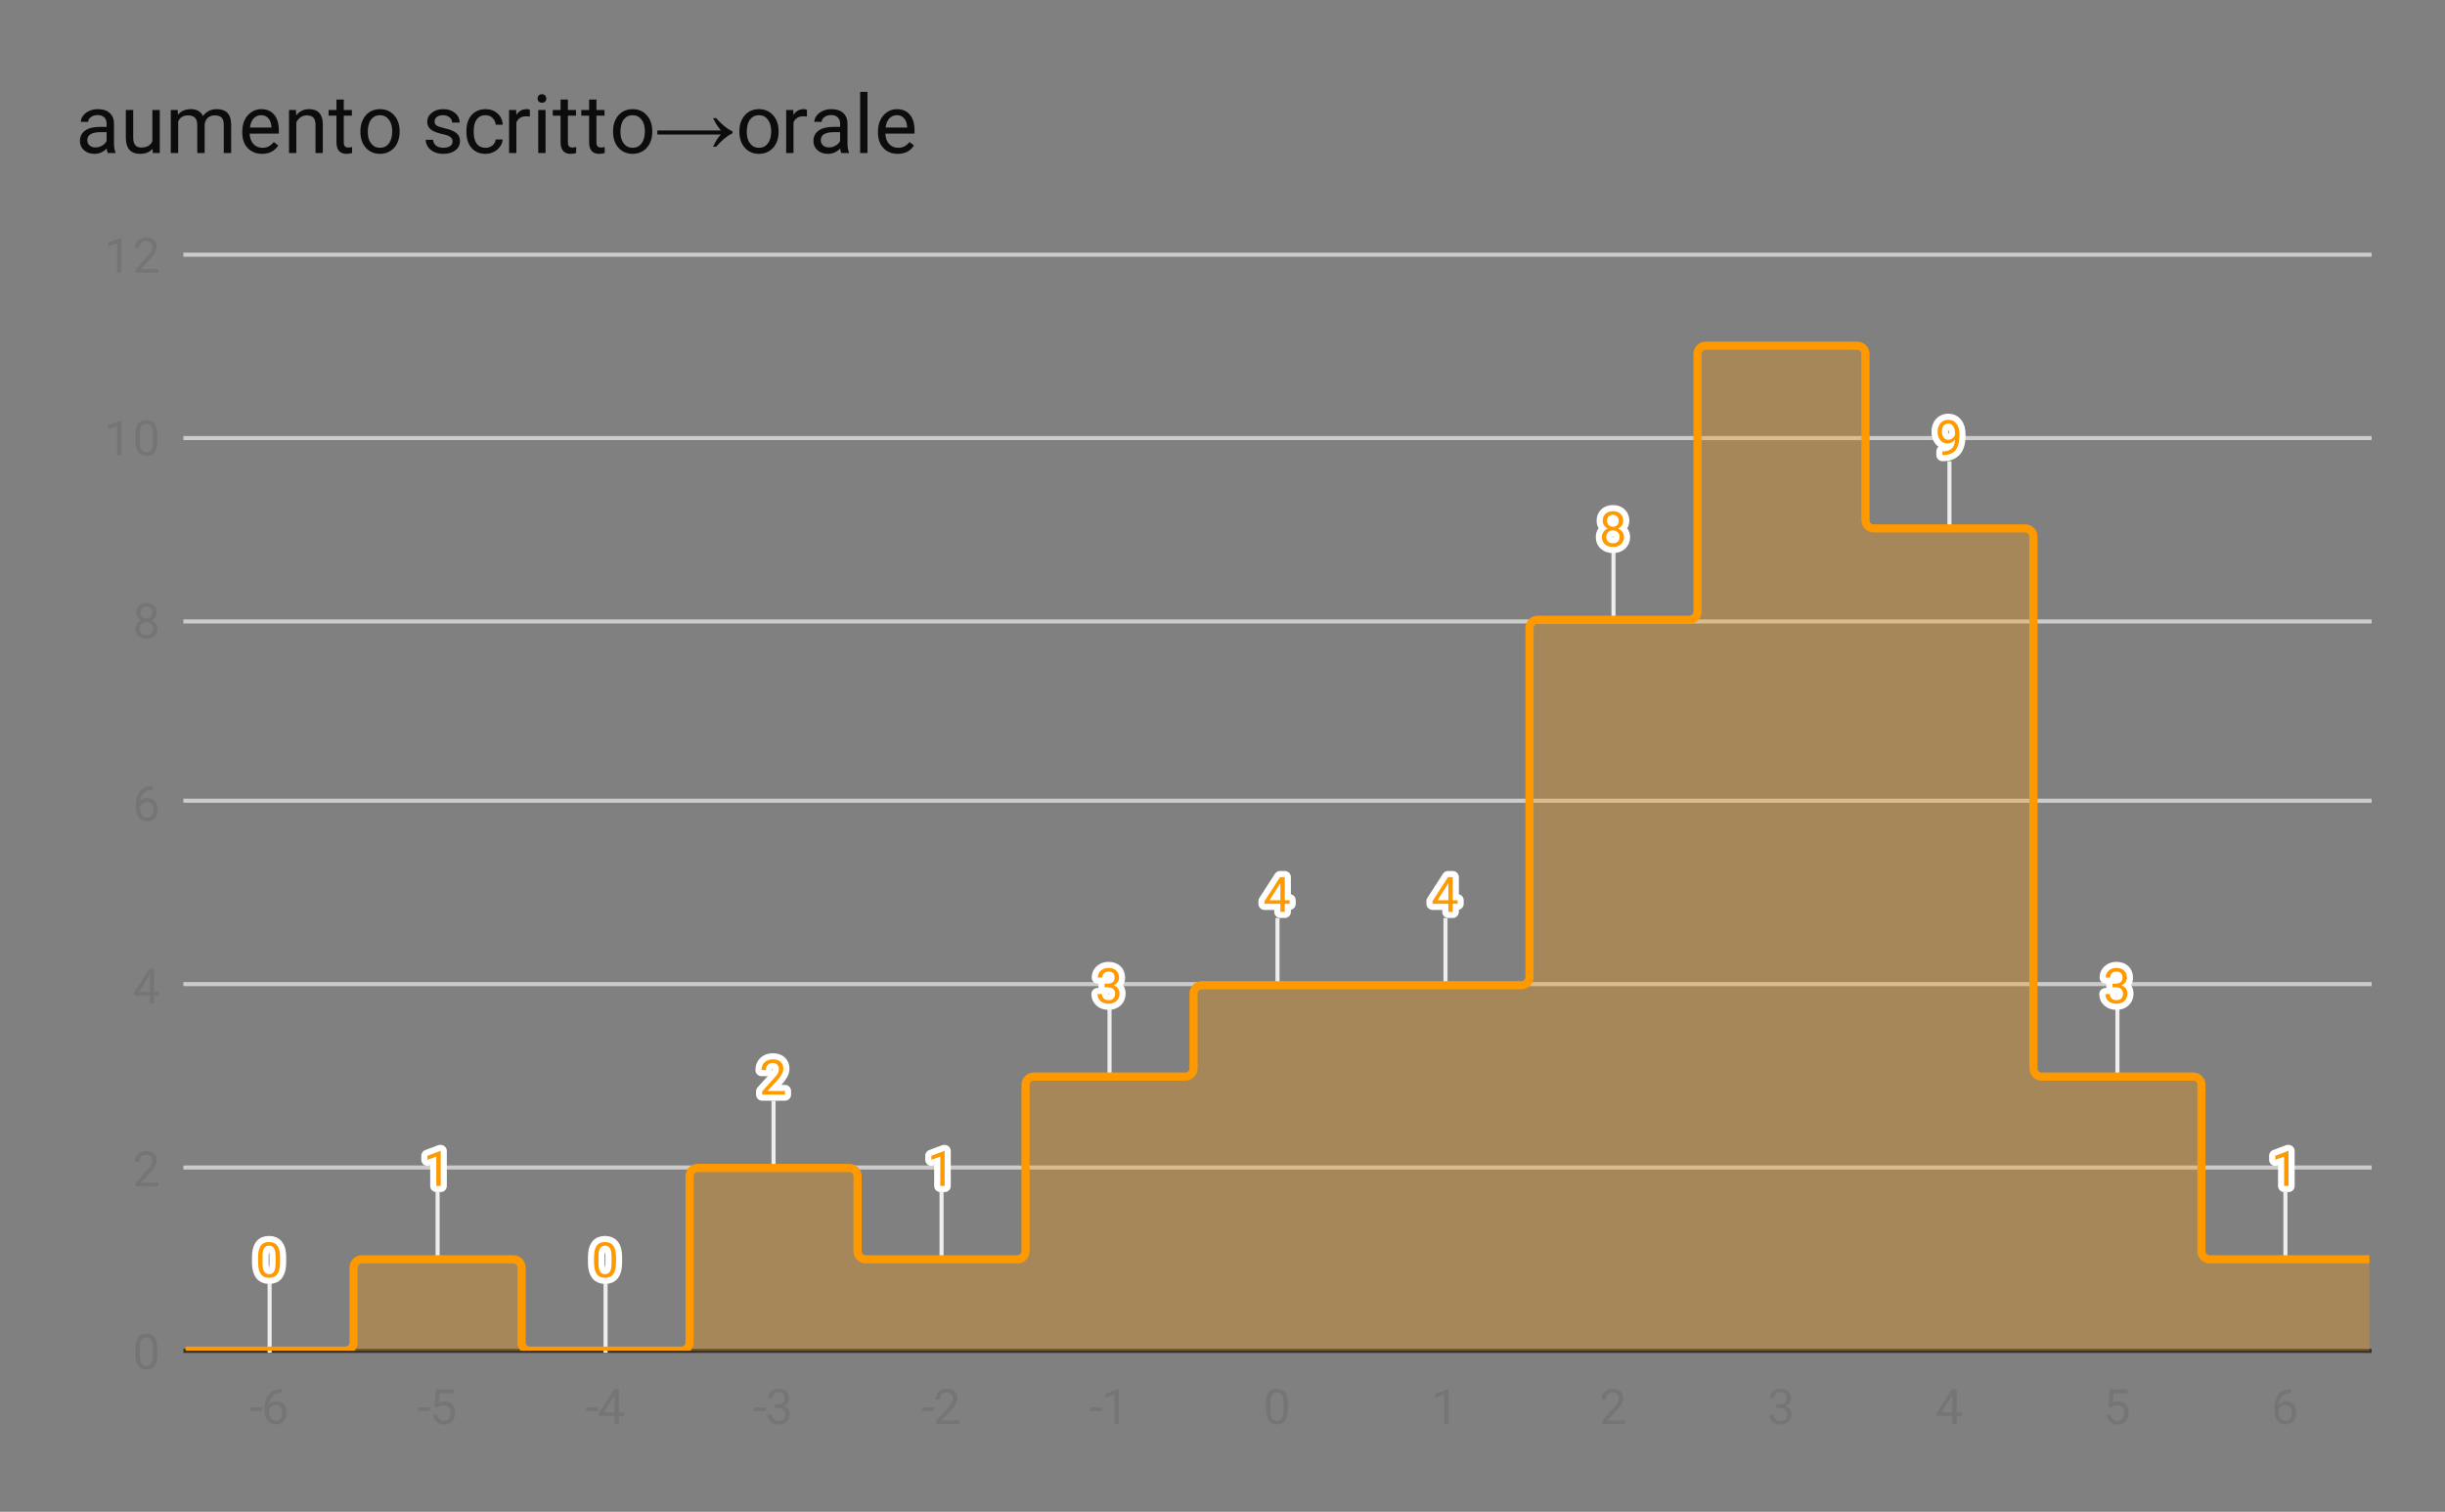 <svg version="1.1" viewBox="0.0 0.0 600.0 371.0" fill="none" stroke="none" stroke-linecap="square" stroke-miterlimit="10" width="600" height="371" xmlns:xlink="http://www.w3.org/1999/xlink" xmlns="http://www.w3.org/2000/svg"><rect x="0.0" y="0.0" width="600.0" height="371.0" fill="#808080" stroke="none"/><path fill="#ffffff" fill-opacity="0.0" d="M0 0L600.0 0L600.0 371.0L0 371.0L0 0Z" fill-rule="nonzero"/><path stroke="#333333" stroke-width="1.0" stroke-linecap="butt" d="M45.5 331.5L581.5 331.5" fill-rule="nonzero"/><path stroke="#cccccc" stroke-width="1.0" stroke-linecap="butt" d="M45.5 286.5L581.5 286.5" fill-rule="nonzero"/><path stroke="#cccccc" stroke-width="1.0" stroke-linecap="butt" d="M45.5 241.5L581.5 241.5" fill-rule="nonzero"/><path stroke="#cccccc" stroke-width="1.0" stroke-linecap="butt" d="M45.5 196.5L581.5 196.5" fill-rule="nonzero"/><path stroke="#cccccc" stroke-width="1.0" stroke-linecap="butt" d="M45.5 152.5L581.5 152.5" fill-rule="nonzero"/><path stroke="#cccccc" stroke-width="1.0" stroke-linecap="butt" d="M45.5 107.5L581.5 107.5" fill-rule="nonzero"/><path stroke="#cccccc" stroke-width="1.0" stroke-linecap="butt" d="M45.5 62.5L581.5 62.5" fill-rule="nonzero"/><path stroke="#eeeeee" stroke-width="1.0" stroke-linecap="butt" d="M66.162 315.45L66.162 331.45" fill-rule="nonzero"/><path stroke="#eeeeee" stroke-width="1.0" stroke-linecap="butt" d="M107.385 293.031L107.385 309.031" fill-rule="nonzero"/><path stroke="#eeeeee" stroke-width="1.0" stroke-linecap="butt" d="M148.608 315.45L148.608 331.45" fill-rule="nonzero"/><path stroke="#eeeeee" stroke-width="1.0" stroke-linecap="butt" d="M189.831 270.611L189.831 286.611" fill-rule="nonzero"/><path stroke="#eeeeee" stroke-width="1.0" stroke-linecap="butt" d="M231.054 293.031L231.054 309.031" fill-rule="nonzero"/><path stroke="#eeeeee" stroke-width="1.0" stroke-linecap="butt" d="M272.277 248.192L272.277 264.192" fill-rule="nonzero"/><path stroke="#eeeeee" stroke-width="1.0" stroke-linecap="butt" d="M313.5 225.772L313.5 241.772" fill-rule="nonzero"/><path stroke="#eeeeee" stroke-width="1.0" stroke-linecap="butt" d="M354.723 225.772L354.723 241.772" fill-rule="nonzero"/><path stroke="#eeeeee" stroke-width="1.0" stroke-linecap="butt" d="M395.946 136.094L395.946 152.094" fill-rule="nonzero"/><path stroke="#eeeeee" stroke-width="1.0" stroke-linecap="butt" d="M478.392 113.675L478.392 129.675" fill-rule="nonzero"/><path stroke="#eeeeee" stroke-width="1.0" stroke-linecap="butt" d="M519.615 248.192L519.615 264.192" fill-rule="nonzero"/><path stroke="#eeeeee" stroke-width="1.0" stroke-linecap="butt" d="M560.838 293.031L560.838 309.031" fill-rule="nonzero"/><clipPath id="id_0"><path d="M45.55 62.417L581.45 62.417L581.45 331.45L45.55 331.45L45.55 62.417Z" clip-rule="nonzero"/></clipPath><path fill="#ff9900" fill-opacity="0.302" clip-path="url(#id_0)" d="M45.55 331.45L84.773 331.45C85.878 331.45 86.773 330.555 86.773 329.45L86.773 311.031C86.773 309.926 87.669 309.031 88.773 309.031L125.996 309.031C127.101 309.031 127.996 309.926 127.996 311.031L127.996 329.45C127.996 330.555 128.892 331.45 129.996 331.45L167.219 331.45C168.324 331.45 169.219 330.555 169.219 329.45L169.219 288.611C169.219 287.507 170.115 286.611 171.219 286.611L208.442 286.611C209.547 286.611 210.442 287.507 210.442 288.611L210.442 307.031C210.442 308.135 211.338 309.031 212.442 309.031L249.665 309.031C250.77 309.031 251.665 308.135 251.665 307.031L251.665 266.192C251.665 265.087 252.561 264.192 253.665 264.192L290.888 264.192C291.993 264.192 292.888 263.296 292.888 262.192L292.888 243.772C292.888 242.668 293.784 241.772 294.888 241.772L373.335 241.772C374.439 241.772 375.335 240.877 375.335 239.772L375.335 154.094C375.335 152.99 376.23 152.094 377.335 152.094L414.558 152.094C415.662 152.094 416.558 151.199 416.558 150.094L416.558 86.836C416.558 85.732 417.453 84.836 418.558 84.836L455.781 84.836C456.885 84.836 457.781 85.732 457.781 86.836L457.781 127.675C457.781 128.78 458.676 129.675 459.781 129.675L497.004 129.675C498.108 129.675 499.004 130.57 499.004 131.675L499.004 262.192C499.004 263.296 499.899 264.192 501.004 264.192L538.227 264.192C539.332 264.192 540.227 265.087 540.227 266.192L540.227 307.031C540.227 308.135 541.122 309.031 542.227 309.031L581.45 309.031L581.45 331.45L45.55 331.45Z" fill-rule="nonzero"/><path stroke="#ff9900" stroke-width="2.0" stroke-linecap="butt" clip-path="url(#id_0)" d="M45.55 331.45L84.773 331.45C85.878 331.45 86.773 330.555 86.773 329.45L86.773 311.031C86.773 309.926 87.669 309.031 88.773 309.031L125.996 309.031C127.101 309.031 127.996 309.926 127.996 311.031L127.996 329.45C127.996 330.555 128.892 331.45 129.996 331.45L167.219 331.45C168.324 331.45 169.219 330.555 169.219 329.45L169.219 288.611C169.219 287.507 170.115 286.611 171.219 286.611L208.442 286.611C209.547 286.611 210.442 287.507 210.442 288.611L210.442 307.031C210.442 308.135 211.338 309.031 212.442 309.031L249.665 309.031C250.77 309.031 251.665 308.135 251.665 307.031L251.665 266.192C251.665 265.087 252.561 264.192 253.665 264.192L290.888 264.192C291.993 264.192 292.888 263.296 292.888 262.192L292.888 243.772C292.888 242.668 293.784 241.772 294.888 241.772L373.335 241.772C374.439 241.772 375.335 240.877 375.335 239.772L375.335 154.094C375.335 152.99 376.23 152.094 377.335 152.094L414.558 152.094C415.662 152.094 416.558 151.199 416.558 150.094L416.558 86.836C416.558 85.732 417.453 84.836 418.558 84.836L455.781 84.836C456.885 84.836 457.781 85.732 457.781 86.836L457.781 127.675C457.781 128.78 458.676 129.675 459.781 129.675L497.004 129.675C498.108 129.675 499.004 130.57 499.004 131.675L499.004 262.192C499.004 263.296 499.899 264.192 501.004 264.192L538.227 264.192C539.332 264.192 540.227 265.087 540.227 266.192L540.227 307.031C540.227 308.135 541.122 309.031 542.227 309.031L581.45 309.031" fill-rule="nonzero"/><path fill="#000000" fill-opacity="0.0" clip-path="url(#id_0)" d="M69.162 331.45C69.162 333.107 67.818 334.45 66.162 334.45C64.505 334.45 63.162 333.107 63.162 331.45C63.162 329.793 64.505 328.45 66.162 328.45C67.818 328.45 69.162 329.793 69.162 331.45Z" fill-rule="nonzero"/><path fill="#000000" fill-opacity="0.0" clip-path="url(#id_0)" d="M110.385 309.031C110.385 310.687 109.041 312.031 107.385 312.031C105.728 312.031 104.385 310.687 104.385 309.031C104.385 307.374 105.728 306.031 107.385 306.031C109.041 306.031 110.385 307.374 110.385 309.031Z" fill-rule="nonzero"/><path fill="#000000" fill-opacity="0.0" clip-path="url(#id_0)" d="M151.608 331.45C151.608 333.107 150.265 334.45 148.608 334.45C146.951 334.45 145.608 333.107 145.608 331.45C145.608 329.793 146.951 328.45 148.608 328.45C150.265 328.45 151.608 329.793 151.608 331.45Z" fill-rule="nonzero"/><path fill="#000000" fill-opacity="0.0" clip-path="url(#id_0)" d="M192.831 286.611C192.831 288.268 191.488 289.611 189.831 289.611C188.174 289.611 186.831 288.268 186.831 286.611C186.831 284.954 188.174 283.611 189.831 283.611C191.488 283.611 192.831 284.954 192.831 286.611Z" fill-rule="nonzero"/><path fill="#000000" fill-opacity="0.0" clip-path="url(#id_0)" d="M234.054 309.031C234.054 310.687 232.711 312.031 231.054 312.031C229.397 312.031 228.054 310.687 228.054 309.031C228.054 307.374 229.397 306.031 231.054 306.031C232.711 306.031 234.054 307.374 234.054 309.031Z" fill-rule="nonzero"/><path fill="#000000" fill-opacity="0.0" clip-path="url(#id_0)" d="M275.277 264.192C275.277 265.849 273.934 267.192 272.277 267.192C270.62 267.192 269.277 265.849 269.277 264.192C269.277 262.535 270.62 261.192 272.277 261.192C273.934 261.192 275.277 262.535 275.277 264.192Z" fill-rule="nonzero"/><path fill="#000000" fill-opacity="0.0" clip-path="url(#id_0)" d="M316.5 241.772C316.5 243.429 315.157 244.772 313.5 244.772C311.843 244.772 310.5 243.429 310.5 241.772C310.5 240.115 311.843 238.772 313.5 238.772C315.157 238.772 316.5 240.115 316.5 241.772Z" fill-rule="nonzero"/><path fill="#000000" fill-opacity="0.0" clip-path="url(#id_0)" d="M357.723 241.772C357.723 243.429 356.38 244.772 354.723 244.772C353.066 244.772 351.723 243.429 351.723 241.772C351.723 240.115 353.066 238.772 354.723 238.772C356.38 238.772 357.723 240.115 357.723 241.772Z" fill-rule="nonzero"/><path fill="#000000" fill-opacity="0.0" clip-path="url(#id_0)" d="M398.946 152.094C398.946 153.751 397.603 155.094 395.946 155.094C394.289 155.094 392.946 153.751 392.946 152.094C392.946 150.438 394.289 149.094 395.946 149.094C397.603 149.094 398.946 150.438 398.946 152.094Z" fill-rule="nonzero"/><path fill="#000000" fill-opacity="0.0" clip-path="url(#id_0)" d="M440.169 84.836C440.169 86.493 438.826 87.836 437.169 87.836C435.512 87.836 434.169 86.493 434.169 84.836C434.169 83.179 435.512 81.836 437.169 81.836C438.826 81.836 440.169 83.179 440.169 84.836Z" fill-rule="nonzero"/><path fill="#000000" fill-opacity="0.0" clip-path="url(#id_0)" d="M481.392 129.675C481.392 131.332 480.049 132.675 478.392 132.675C476.735 132.675 475.392 131.332 475.392 129.675C475.392 128.018 476.735 126.675 478.392 126.675C480.049 126.675 481.392 128.018 481.392 129.675Z" fill-rule="nonzero"/><path fill="#000000" fill-opacity="0.0" clip-path="url(#id_0)" d="M522.615 264.192C522.615 265.849 521.272 267.192 519.615 267.192C517.959 267.192 516.615 265.849 516.615 264.192C516.615 262.535 517.959 261.192 519.615 261.192C521.272 261.192 522.615 262.535 522.615 264.192Z" fill-rule="nonzero"/><path fill="#000000" fill-opacity="0.0" clip-path="url(#id_0)" d="M563.838 309.031C563.838 310.687 562.495 312.031 560.838 312.031C559.182 312.031 557.838 310.687 557.838 309.031C557.838 307.374 559.182 306.031 560.838 306.031C562.495 306.031 563.838 307.374 563.838 309.031Z" fill-rule="nonzero"/><path stroke="#ffffff" stroke-width="3.0" stroke-linejoin="round" stroke-linecap="round" d="M68.724 309.809Q68.724 311.716 68.068 312.653Q67.427 313.575 66.037 313.575Q64.677 313.575 64.021 312.669Q63.365 311.762 63.333 309.95L63.333 308.512Q63.333 306.622 63.974 305.716Q64.63 304.794 66.021 304.794Q67.396 304.794 68.052 305.684Q68.708 306.559 68.724 308.403L68.724 309.809ZM67.63 308.325Q67.63 306.95 67.24 306.325Q66.865 305.684 66.021 305.684Q65.193 305.684 64.802 306.325Q64.427 306.95 64.427 308.247L64.427 309.981Q64.427 311.356 64.818 312.028Q65.224 312.684 66.037 312.684Q66.833 312.684 67.224 312.059Q67.615 311.434 67.63 310.106L67.63 308.325Z" fill-rule="nonzero"/><path fill="#ff9900" d="M68.724 309.809Q68.724 311.716 68.068 312.653Q67.427 313.575 66.037 313.575Q64.677 313.575 64.021 312.669Q63.365 311.762 63.333 309.95L63.333 308.512Q63.333 306.622 63.974 305.716Q64.63 304.794 66.021 304.794Q67.396 304.794 68.052 305.684Q68.708 306.559 68.724 308.403L68.724 309.809ZM67.63 308.325Q67.63 306.95 67.24 306.325Q66.865 305.684 66.021 305.684Q65.193 305.684 64.802 306.325Q64.427 306.95 64.427 308.247L64.427 309.981Q64.427 311.356 64.818 312.028Q65.224 312.684 66.037 312.684Q66.833 312.684 67.224 312.059Q67.615 311.434 67.63 310.106L67.63 308.325Z" fill-rule="nonzero"/><path stroke="#ffffff" stroke-width="3.0" stroke-linejoin="round" stroke-linecap="round" d="M108.15 291.031L107.072 291.031L107.072 283.812L104.885 284.609L104.885 283.624L107.994 282.452L108.15 282.452L108.15 291.031Z" fill-rule="nonzero"/><path fill="#ff9900" d="M108.15 291.031L107.072 291.031L107.072 283.812L104.885 284.609L104.885 283.624L107.994 282.452L108.15 282.452L108.15 291.031Z" fill-rule="nonzero"/><path stroke="#ffffff" stroke-width="3.0" stroke-linejoin="round" stroke-linecap="round" d="M151.17 309.809Q151.17 311.716 150.514 312.653Q149.873 313.575 148.483 313.575Q147.123 313.575 146.467 312.669Q145.811 311.762 145.78 309.95L145.78 308.512Q145.78 306.622 146.42 305.716Q147.076 304.794 148.467 304.794Q149.842 304.794 150.498 305.684Q151.155 306.559 151.17 308.403L151.17 309.809ZM150.076 308.325Q150.076 306.95 149.686 306.325Q149.311 305.684 148.467 305.684Q147.639 305.684 147.248 306.325Q146.873 306.95 146.873 308.247L146.873 309.981Q146.873 311.356 147.264 312.028Q147.67 312.684 148.483 312.684Q149.28 312.684 149.67 312.059Q150.061 311.434 150.076 310.106L150.076 308.325Z" fill-rule="nonzero"/><path fill="#ff9900" d="M151.17 309.809Q151.17 311.716 150.514 312.653Q149.873 313.575 148.483 313.575Q147.123 313.575 146.467 312.669Q145.811 311.762 145.78 309.95L145.78 308.512Q145.78 306.622 146.42 305.716Q147.076 304.794 148.467 304.794Q149.842 304.794 150.498 305.684Q151.155 306.559 151.17 308.403L151.17 309.809ZM150.076 308.325Q150.076 306.95 149.686 306.325Q149.311 305.684 148.467 305.684Q147.639 305.684 147.248 306.325Q146.873 306.95 146.873 308.247L146.873 309.981Q146.873 311.356 147.264 312.028Q147.67 312.684 148.483 312.684Q149.28 312.684 149.67 312.059Q150.061 311.434 150.076 310.106L150.076 308.325Z" fill-rule="nonzero"/><path stroke="#ffffff" stroke-width="3.0" stroke-linejoin="round" stroke-linecap="round" d="M192.628 268.611L187.034 268.611L187.034 267.83L189.987 264.549Q190.643 263.799 190.893 263.346Q191.143 262.877 191.143 262.377Q191.143 261.705 190.737 261.283Q190.346 260.846 189.659 260.846Q188.862 260.846 188.409 261.314Q187.956 261.767 187.956 262.596L186.878 262.596Q186.878 261.408 187.628 260.689Q188.393 259.955 189.659 259.955Q190.862 259.955 191.55 260.58Q192.237 261.205 192.237 262.252Q192.237 263.502 190.628 265.252L188.346 267.721L192.628 267.721L192.628 268.611Z" fill-rule="nonzero"/><path fill="#ff9900" d="M192.628 268.611L187.034 268.611L187.034 267.83L189.987 264.549Q190.643 263.799 190.893 263.346Q191.143 262.877 191.143 262.377Q191.143 261.705 190.737 261.283Q190.346 260.846 189.659 260.846Q188.862 260.846 188.409 261.314Q187.956 261.767 187.956 262.596L186.878 262.596Q186.878 261.408 187.628 260.689Q188.393 259.955 189.659 259.955Q190.862 259.955 191.55 260.58Q192.237 261.205 192.237 262.252Q192.237 263.502 190.628 265.252L188.346 267.721L192.628 267.721L192.628 268.611Z" fill-rule="nonzero"/><path stroke="#ffffff" stroke-width="3.0" stroke-linejoin="round" stroke-linecap="round" d="M231.819 291.031L230.741 291.031L230.741 283.812L228.554 284.609L228.554 283.624L231.663 282.452L231.819 282.452L231.819 291.031Z" fill-rule="nonzero"/><path fill="#ff9900" d="M231.819 291.031L230.741 291.031L230.741 283.812L228.554 284.609L228.554 283.624L231.663 282.452L231.819 282.452L231.819 291.031Z" fill-rule="nonzero"/><path stroke="#ffffff" stroke-width="3.0" stroke-linejoin="round" stroke-linecap="round" d="M271.058 241.395L271.871 241.395Q272.652 241.379 273.089 240.989Q273.527 240.598 273.527 239.926Q273.527 238.426 272.027 238.426Q271.324 238.426 270.902 238.832Q270.496 239.239 270.496 239.895L269.402 239.895Q269.402 238.879 270.136 238.207Q270.886 237.535 272.027 237.535Q273.23 237.535 273.918 238.176Q274.605 238.817 274.605 239.957Q274.605 240.52 274.246 241.035Q273.886 241.551 273.261 241.817Q273.964 242.035 274.339 242.551Q274.73 243.067 274.73 243.817Q274.73 244.957 273.98 245.645Q273.23 246.317 272.027 246.317Q270.839 246.317 270.074 245.66Q269.324 245.004 269.324 243.942L270.418 243.942Q270.418 244.614 270.855 245.02Q271.293 245.426 272.043 245.426Q272.824 245.426 273.23 245.02Q273.652 244.598 273.652 243.832Q273.652 243.098 273.199 242.707Q272.746 242.301 271.871 242.285L271.058 242.285L271.058 241.395Z" fill-rule="nonzero"/><path fill="#ff9900" d="M271.058 241.395L271.871 241.395Q272.652 241.379 273.089 240.989Q273.527 240.598 273.527 239.926Q273.527 238.426 272.027 238.426Q271.324 238.426 270.902 238.832Q270.496 239.239 270.496 239.895L269.402 239.895Q269.402 238.879 270.136 238.207Q270.886 237.535 272.027 237.535Q273.23 237.535 273.918 238.176Q274.605 238.817 274.605 239.957Q274.605 240.52 274.246 241.035Q273.886 241.551 273.261 241.817Q273.964 242.035 274.339 242.551Q274.73 243.067 274.73 243.817Q274.73 244.957 273.98 245.645Q273.23 246.317 272.027 246.317Q270.839 246.317 270.074 245.66Q269.324 245.004 269.324 243.942L270.418 243.942Q270.418 244.614 270.855 245.02Q271.293 245.426 272.043 245.426Q272.824 245.426 273.23 245.02Q273.652 244.598 273.652 243.832Q273.652 243.098 273.199 242.707Q272.746 242.301 271.871 242.285L271.058 242.285L271.058 241.395Z" fill-rule="nonzero"/><path stroke="#ffffff" stroke-width="3.0" stroke-linejoin="round" stroke-linecap="round" d="M315.281 220.913L316.469 220.913L316.469 221.788L315.281 221.788L315.281 223.772L314.203 223.772L314.203 221.788L310.312 221.788L310.312 221.147L314.125 215.241L315.281 215.241L315.281 220.913ZM311.547 220.913L314.203 220.913L314.203 216.725L314.062 216.96L311.547 220.913Z" fill-rule="nonzero"/><path fill="#ff9900" d="M315.281 220.913L316.469 220.913L316.469 221.788L315.281 221.788L315.281 223.772L314.203 223.772L314.203 221.788L310.312 221.788L310.312 221.147L314.125 215.241L315.281 215.241L315.281 220.913ZM311.547 220.913L314.203 220.913L314.203 216.725L314.062 216.96L311.547 220.913Z" fill-rule="nonzero"/><path stroke="#ffffff" stroke-width="3.0" stroke-linejoin="round" stroke-linecap="round" d="M356.504 220.913L357.692 220.913L357.692 221.788L356.504 221.788L356.504 223.772L355.426 223.772L355.426 221.788L351.536 221.788L351.536 221.147L355.348 215.241L356.504 215.241L356.504 220.913ZM352.77 220.913L355.426 220.913L355.426 216.725L355.286 216.96L352.77 220.913Z" fill-rule="nonzero"/><path fill="#ff9900" d="M356.504 220.913L357.692 220.913L357.692 221.788L356.504 221.788L356.504 223.772L355.426 223.772L355.426 221.788L351.536 221.788L351.536 221.147L355.348 215.241L356.504 215.241L356.504 220.913ZM352.77 220.913L355.426 220.913L355.426 216.725L355.286 216.96L352.77 220.913Z" fill-rule="nonzero"/><path stroke="#ffffff" stroke-width="3.0" stroke-linejoin="round" stroke-linecap="round" d="M398.337 127.782Q398.337 128.423 397.993 128.923Q397.649 129.423 397.087 129.704Q397.743 129.985 398.134 130.548Q398.524 131.094 398.524 131.798Q398.524 132.891 397.774 133.563Q397.04 134.219 395.821 134.219Q394.587 134.219 393.837 133.563Q393.102 132.891 393.102 131.798Q393.102 131.094 393.477 130.548Q393.852 129.985 394.524 129.704Q393.962 129.423 393.634 128.923Q393.306 128.423 393.306 127.782Q393.306 126.704 393.993 126.079Q394.681 125.438 395.821 125.438Q396.946 125.438 397.634 126.079Q398.337 126.704 398.337 127.782ZM397.446 131.766Q397.446 131.048 396.993 130.61Q396.54 130.157 395.806 130.157Q395.071 130.157 394.618 130.61Q394.181 131.048 394.181 131.782Q394.181 132.501 394.618 132.923Q395.056 133.329 395.821 133.329Q396.571 133.329 397.009 132.907Q397.446 132.485 397.446 131.766ZM395.821 126.329Q395.181 126.329 394.774 126.735Q394.384 127.126 394.384 127.813Q394.384 128.454 394.774 128.86Q395.165 129.266 395.806 129.266Q396.462 129.266 396.852 128.86Q397.243 128.454 397.243 127.813Q397.243 127.157 396.837 126.751Q396.431 126.329 395.821 126.329Z" fill-rule="nonzero"/><path fill="#ff9900" d="M398.337 127.782Q398.337 128.423 397.993 128.923Q397.649 129.423 397.087 129.704Q397.743 129.985 398.134 130.548Q398.524 131.094 398.524 131.798Q398.524 132.891 397.774 133.563Q397.04 134.219 395.821 134.219Q394.587 134.219 393.837 133.563Q393.102 132.891 393.102 131.798Q393.102 131.094 393.477 130.548Q393.852 129.985 394.524 129.704Q393.962 129.423 393.634 128.923Q393.306 128.423 393.306 127.782Q393.306 126.704 393.993 126.079Q394.681 125.438 395.821 125.438Q396.946 125.438 397.634 126.079Q398.337 126.704 398.337 127.782ZM397.446 131.766Q397.446 131.048 396.993 130.61Q396.54 130.157 395.806 130.157Q395.071 130.157 394.618 130.61Q394.181 131.048 394.181 131.782Q394.181 132.501 394.618 132.923Q395.056 133.329 395.821 133.329Q396.571 133.329 397.009 132.907Q397.446 132.485 397.446 131.766ZM395.821 126.329Q395.181 126.329 394.774 126.735Q394.384 127.126 394.384 127.813Q394.384 128.454 394.774 128.86Q395.165 129.266 395.806 129.266Q396.462 129.266 396.852 128.86Q397.243 128.454 397.243 127.813Q397.243 127.157 396.837 126.751Q396.431 126.329 395.821 126.329Z" fill-rule="nonzero"/><path stroke="#ffffff" stroke-width="3.0" stroke-linejoin="round" stroke-linecap="round" d="M479.752 107.925Q479.424 108.331 478.939 108.581Q478.47 108.816 477.908 108.816Q477.174 108.816 476.627 108.456Q476.08 108.097 475.783 107.441Q475.486 106.769 475.486 105.972Q475.486 105.128 475.799 104.441Q476.127 103.753 476.72 103.394Q477.33 103.019 478.127 103.019Q479.392 103.019 480.111 103.972Q480.845 104.925 480.845 106.55L480.845 106.862Q480.845 109.362 479.861 110.503Q478.877 111.644 476.892 111.675L476.674 111.675L476.674 110.769L476.908 110.769Q478.252 110.737 478.97 110.066Q479.689 109.394 479.752 107.925ZM478.08 107.925Q478.627 107.925 479.08 107.597Q479.549 107.253 479.767 106.769L479.767 106.331Q479.767 105.269 479.299 104.597Q478.83 103.925 478.127 103.925Q477.408 103.925 476.97 104.472Q476.549 105.019 476.549 105.925Q476.549 106.8 476.955 107.362Q477.377 107.925 478.08 107.925Z" fill-rule="nonzero"/><path fill="#ff9900" d="M479.752 107.925Q479.424 108.331 478.939 108.581Q478.47 108.816 477.908 108.816Q477.174 108.816 476.627 108.456Q476.08 108.097 475.783 107.441Q475.486 106.769 475.486 105.972Q475.486 105.128 475.799 104.441Q476.127 103.753 476.72 103.394Q477.33 103.019 478.127 103.019Q479.392 103.019 480.111 103.972Q480.845 104.925 480.845 106.55L480.845 106.862Q480.845 109.362 479.861 110.503Q478.877 111.644 476.892 111.675L476.674 111.675L476.674 110.769L476.908 110.769Q478.252 110.737 478.97 110.066Q479.689 109.394 479.752 107.925ZM478.08 107.925Q478.627 107.925 479.08 107.597Q479.549 107.253 479.767 106.769L479.767 106.331Q479.767 105.269 479.299 104.597Q478.83 103.925 478.127 103.925Q477.408 103.925 476.97 104.472Q476.549 105.019 476.549 105.925Q476.549 106.8 476.955 107.362Q477.377 107.925 478.08 107.925Z" fill-rule="nonzero"/><path stroke="#ffffff" stroke-width="3.0" stroke-linejoin="round" stroke-linecap="round" d="M518.397 241.395L519.209 241.395Q519.99 241.379 520.428 240.989Q520.865 240.598 520.865 239.926Q520.865 238.426 519.365 238.426Q518.662 238.426 518.24 238.832Q517.834 239.239 517.834 239.895L516.74 239.895Q516.74 238.879 517.475 238.207Q518.225 237.535 519.365 237.535Q520.568 237.535 521.256 238.176Q521.943 238.817 521.943 239.957Q521.943 240.52 521.584 241.035Q521.225 241.551 520.6 241.817Q521.303 242.035 521.678 242.551Q522.068 243.067 522.068 243.817Q522.068 244.957 521.318 245.645Q520.568 246.317 519.365 246.317Q518.178 246.317 517.412 245.66Q516.662 245.004 516.662 243.942L517.756 243.942Q517.756 244.614 518.193 245.02Q518.631 245.426 519.381 245.426Q520.162 245.426 520.568 245.02Q520.99 244.598 520.99 243.832Q520.99 243.098 520.537 242.707Q520.084 242.301 519.209 242.285L518.397 242.285L518.397 241.395Z" fill-rule="nonzero"/><path fill="#ff9900" d="M518.397 241.395L519.209 241.395Q519.99 241.379 520.428 240.989Q520.865 240.598 520.865 239.926Q520.865 238.426 519.365 238.426Q518.662 238.426 518.24 238.832Q517.834 239.239 517.834 239.895L516.74 239.895Q516.74 238.879 517.475 238.207Q518.225 237.535 519.365 237.535Q520.568 237.535 521.256 238.176Q521.943 238.817 521.943 239.957Q521.943 240.52 521.584 241.035Q521.225 241.551 520.6 241.817Q521.303 242.035 521.678 242.551Q522.068 243.067 522.068 243.817Q522.068 244.957 521.318 245.645Q520.568 246.317 519.365 246.317Q518.178 246.317 517.412 245.66Q516.662 245.004 516.662 243.942L517.756 243.942Q517.756 244.614 518.193 245.02Q518.631 245.426 519.381 245.426Q520.162 245.426 520.568 245.02Q520.99 244.598 520.99 243.832Q520.99 243.098 520.537 242.707Q520.084 242.301 519.209 242.285L518.397 242.285L518.397 241.395Z" fill-rule="nonzero"/><path stroke="#ffffff" stroke-width="3.0" stroke-linejoin="round" stroke-linecap="round" d="M561.604 291.031L560.526 291.031L560.526 283.812L558.338 284.609L558.338 283.624L561.448 282.452L561.604 282.452L561.604 291.031Z" fill-rule="nonzero"/><path fill="#ff9900" d="M561.604 291.031L560.526 291.031L560.526 283.812L558.338 284.609L558.338 283.624L561.448 282.452L561.604 282.452L561.604 291.031Z" fill-rule="nonzero"/><path fill="#757575" d="M38.612 332.309Q38.612 334.216 37.956 335.153Q37.316 336.075 35.925 336.075Q34.566 336.075 33.909 335.169Q33.253 334.262 33.222 332.45L33.222 331.012Q33.222 329.122 33.862 328.216Q34.519 327.294 35.909 327.294Q37.284 327.294 37.941 328.184Q38.597 329.059 38.612 330.903L38.612 332.309ZM37.519 330.825Q37.519 329.45 37.128 328.825Q36.753 328.184 35.909 328.184Q35.081 328.184 34.691 328.825Q34.316 329.45 34.316 330.747L34.316 332.481Q34.316 333.856 34.706 334.528Q35.112 335.184 35.925 335.184Q36.722 335.184 37.112 334.559Q37.503 333.934 37.519 332.606L37.519 330.825Z" fill-rule="nonzero"/><path fill="#757575" d="M38.847 291.111L33.253 291.111L33.253 290.33L36.206 287.049Q36.862 286.299 37.112 285.846Q37.362 285.377 37.362 284.877Q37.362 284.205 36.956 283.783Q36.566 283.346 35.878 283.346Q35.081 283.346 34.628 283.814Q34.175 284.267 34.175 285.096L33.097 285.096Q33.097 283.908 33.847 283.189Q34.612 282.455 35.878 282.455Q37.081 282.455 37.769 283.08Q38.456 283.705 38.456 284.752Q38.456 286.002 36.847 287.752L34.566 290.221L38.847 290.221L38.847 291.111Z" fill-rule="nonzero"/><path fill="#757575" d="M37.831 243.413L39.019 243.413L39.019 244.288L37.831 244.288L37.831 246.272L36.753 246.272L36.753 244.288L32.862 244.288L32.862 243.647L36.675 237.741L37.831 237.741L37.831 243.413ZM34.097 243.413L36.753 243.413L36.753 239.225L36.612 239.46L34.097 243.413Z" fill-rule="nonzero"/><path fill="#757575" d="M37.519 192.902L37.519 193.808L37.316 193.808Q36.05 193.84 35.3 194.574Q34.55 195.293 34.425 196.605Q35.112 195.84 36.269 195.84Q37.378 195.84 38.05 196.621Q38.722 197.402 38.722 198.652Q38.722 199.965 38.003 200.761Q37.284 201.558 36.066 201.558Q34.847 201.558 34.081 200.621Q33.331 199.668 33.331 198.183L33.331 197.777Q33.331 195.418 34.331 194.168Q35.331 192.918 37.316 192.902L37.519 192.902ZM36.097 196.746Q35.534 196.746 35.066 197.074Q34.597 197.402 34.409 197.918L34.409 198.308Q34.409 199.371 34.878 200.011Q35.362 200.652 36.066 200.652Q36.8 200.652 37.222 200.121Q37.644 199.574 37.644 198.699Q37.644 197.824 37.222 197.293Q36.8 196.746 36.097 196.746Z" fill-rule="nonzero"/><path fill="#757575" d="M38.441 150.282Q38.441 150.923 38.097 151.423Q37.753 151.923 37.191 152.204Q37.847 152.485 38.237 153.048Q38.628 153.594 38.628 154.298Q38.628 155.391 37.878 156.063Q37.144 156.719 35.925 156.719Q34.691 156.719 33.941 156.063Q33.206 155.391 33.206 154.298Q33.206 153.594 33.581 153.048Q33.956 152.485 34.628 152.204Q34.066 151.923 33.737 151.423Q33.409 150.923 33.409 150.282Q33.409 149.204 34.097 148.579Q34.784 147.938 35.925 147.938Q37.05 147.938 37.737 148.579Q38.441 149.204 38.441 150.282ZM37.55 154.266Q37.55 153.548 37.097 153.11Q36.644 152.657 35.909 152.657Q35.175 152.657 34.722 153.11Q34.284 153.548 34.284 154.282Q34.284 155.001 34.722 155.423Q35.159 155.829 35.925 155.829Q36.675 155.829 37.112 155.407Q37.55 154.985 37.55 154.266ZM35.925 148.829Q35.284 148.829 34.878 149.235Q34.487 149.626 34.487 150.313Q34.487 150.954 34.878 151.36Q35.269 151.766 35.909 151.766Q36.566 151.766 36.956 151.36Q37.347 150.954 37.347 150.313Q37.347 149.657 36.941 149.251Q36.534 148.829 35.925 148.829Z" fill-rule="nonzero"/><path fill="#757575" d="M29.816 111.756L28.738 111.756L28.738 104.537L26.55 105.334L26.55 104.349L29.659 103.177L29.816 103.177L29.816 111.756ZM38.612 108.115Q38.612 110.021 37.956 110.959Q37.316 111.881 35.925 111.881Q34.566 111.881 33.909 110.974Q33.253 110.068 33.222 108.256L33.222 106.818Q33.222 104.927 33.862 104.021Q34.519 103.099 35.909 103.099Q37.284 103.099 37.941 103.99Q38.597 104.865 38.612 106.709L38.612 108.115ZM37.519 106.631Q37.519 105.256 37.128 104.631Q36.753 103.99 35.909 103.99Q35.081 103.99 34.691 104.631Q34.316 105.256 34.316 106.552L34.316 108.287Q34.316 109.662 34.706 110.334Q35.112 110.99 35.925 110.99Q36.722 110.99 37.112 110.365Q37.503 109.74 37.519 108.412L37.519 106.631Z" fill-rule="nonzero"/><path fill="#757575" d="M29.816 66.917L28.738 66.917L28.738 59.698L26.55 60.495L26.55 59.51L29.659 58.339L29.816 58.339L29.816 66.917ZM38.847 66.917L33.253 66.917L33.253 66.135L36.206 62.854Q36.862 62.104 37.112 61.651Q37.362 61.182 37.362 60.682Q37.362 60.01 36.956 59.589Q36.566 59.151 35.878 59.151Q35.081 59.151 34.628 59.62Q34.175 60.073 34.175 60.901L33.097 60.901Q33.097 59.714 33.847 58.995Q34.612 58.26 35.878 58.26Q37.081 58.26 37.769 58.885Q38.456 59.51 38.456 60.557Q38.456 61.807 36.847 63.557L34.566 66.026L38.847 66.026L38.847 66.917Z" fill-rule="nonzero"/><path fill="#757575" d="M64.24 346.262L61.38 346.262L61.38 345.387L64.24 345.387L64.24 346.262ZM69.13 340.919L69.13 341.825L68.927 341.825Q67.662 341.856 66.912 342.591Q66.162 343.309 66.037 344.622Q66.724 343.856 67.88 343.856Q68.99 343.856 69.662 344.637Q70.333 345.419 70.333 346.669Q70.333 347.981 69.615 348.778Q68.896 349.575 67.677 349.575Q66.458 349.575 65.693 348.637Q64.943 347.684 64.943 346.2L64.943 345.794Q64.943 343.434 65.943 342.184Q66.943 340.934 68.927 340.919L69.13 340.919ZM67.708 344.762Q67.146 344.762 66.677 345.091Q66.208 345.419 66.021 345.934L66.021 346.325Q66.021 347.387 66.49 348.028Q66.974 348.669 67.677 348.669Q68.412 348.669 68.833 348.137Q69.255 347.591 69.255 346.716Q69.255 345.841 68.833 345.309Q68.412 344.762 67.708 344.762Z" fill-rule="nonzero"/><path fill="#757575" d="M105.463 346.262L102.603 346.262L102.603 345.387L105.463 345.387L105.463 346.262ZM106.588 345.169L107.025 340.919L111.4 340.919L111.4 341.919L107.947 341.919L107.681 344.247Q108.322 343.872 109.119 343.872Q110.275 343.872 110.963 344.653Q111.65 345.419 111.65 346.731Q111.65 348.044 110.931 348.809Q110.228 349.575 108.947 349.575Q107.822 349.575 107.103 348.95Q106.385 348.309 106.291 347.2L107.306 347.2Q107.416 347.934 107.838 348.309Q108.26 348.684 108.947 348.684Q109.697 348.684 110.135 348.169Q110.572 347.653 110.572 346.747Q110.572 345.887 110.103 345.372Q109.635 344.856 108.853 344.856Q108.15 344.856 107.744 345.153L107.463 345.387L106.588 345.169Z" fill-rule="nonzero"/><path fill="#757575" d="M146.686 346.262L143.826 346.262L143.826 345.387L146.686 345.387L146.686 346.262ZM151.889 346.591L153.076 346.591L153.076 347.466L151.889 347.466L151.889 349.45L150.811 349.45L150.811 347.466L146.92 347.466L146.92 346.825L150.733 340.919L151.889 340.919L151.889 346.591ZM148.155 346.591L150.811 346.591L150.811 342.403L150.67 342.637L148.155 346.591Z" fill-rule="nonzero"/><path fill="#757575" d="M187.909 346.262L185.05 346.262L185.05 345.387L187.909 345.387L187.909 346.262ZM190.112 344.653L190.925 344.653Q191.706 344.637 192.143 344.247Q192.581 343.856 192.581 343.184Q192.581 341.684 191.081 341.684Q190.378 341.684 189.956 342.091Q189.55 342.497 189.55 343.153L188.456 343.153Q188.456 342.137 189.19 341.466Q189.94 340.794 191.081 340.794Q192.284 340.794 192.971 341.434Q193.659 342.075 193.659 343.216Q193.659 343.778 193.3 344.294Q192.94 344.809 192.315 345.075Q193.018 345.294 193.393 345.809Q193.784 346.325 193.784 347.075Q193.784 348.216 193.034 348.903Q192.284 349.575 191.081 349.575Q189.893 349.575 189.128 348.919Q188.378 348.262 188.378 347.2L189.471 347.2Q189.471 347.872 189.909 348.278Q190.346 348.684 191.096 348.684Q191.878 348.684 192.284 348.278Q192.706 347.856 192.706 347.091Q192.706 346.356 192.253 345.966Q191.8 345.559 190.925 345.544L190.112 345.544L190.112 344.653Z" fill-rule="nonzero"/><path fill="#757575" d="M229.132 346.262L226.273 346.262L226.273 345.387L229.132 345.387L229.132 346.262ZM235.351 349.45L229.757 349.45L229.757 348.669L232.71 345.387Q233.366 344.637 233.616 344.184Q233.866 343.716 233.866 343.216Q233.866 342.544 233.46 342.122Q233.069 341.684 232.382 341.684Q231.585 341.684 231.132 342.153Q230.679 342.606 230.679 343.434L229.601 343.434Q229.601 342.247 230.351 341.528Q231.116 340.794 232.382 340.794Q233.585 340.794 234.273 341.419Q234.96 342.044 234.96 343.091Q234.96 344.341 233.351 346.091L231.069 348.559L235.351 348.559L235.351 349.45Z" fill-rule="nonzero"/><path fill="#757575" d="M270.355 346.262L267.496 346.262L267.496 345.387L270.355 345.387L270.355 346.262ZM274.543 349.45L273.464 349.45L273.464 342.231L271.277 343.028L271.277 342.044L274.386 340.872L274.543 340.872L274.543 349.45Z" fill-rule="nonzero"/><path fill="#757575" d="M316.062 345.809Q316.062 347.716 315.406 348.653Q314.766 349.575 313.375 349.575Q312.016 349.575 311.359 348.669Q310.703 347.762 310.672 345.95L310.672 344.512Q310.672 342.622 311.312 341.716Q311.969 340.794 313.359 340.794Q314.734 340.794 315.391 341.684Q316.047 342.559 316.062 344.403L316.062 345.809ZM314.969 344.325Q314.969 342.95 314.578 342.325Q314.203 341.684 313.359 341.684Q312.531 341.684 312.141 342.325Q311.766 342.95 311.766 344.247L311.766 345.981Q311.766 347.356 312.156 348.028Q312.562 348.684 313.375 348.684Q314.172 348.684 314.562 348.059Q314.953 347.434 314.969 346.106L314.969 344.325Z" fill-rule="nonzero"/><path fill="#757575" d="M355.489 349.45L354.411 349.45L354.411 342.231L352.223 343.028L352.223 342.044L355.332 340.872L355.489 340.872L355.489 349.45Z" fill-rule="nonzero"/><path fill="#757575" d="M398.743 349.45L393.149 349.45L393.149 348.669L396.102 345.387Q396.759 344.637 397.009 344.184Q397.259 343.716 397.259 343.216Q397.259 342.544 396.852 342.122Q396.462 341.684 395.774 341.684Q394.977 341.684 394.524 342.153Q394.071 342.606 394.071 343.434L392.993 343.434Q392.993 342.247 393.743 341.528Q394.509 340.794 395.774 340.794Q396.977 340.794 397.665 341.419Q398.352 342.044 398.352 343.091Q398.352 344.341 396.743 346.091L394.462 348.559L398.743 348.559L398.743 349.45Z" fill-rule="nonzero"/><path fill="#757575" d="M435.95 344.653L436.763 344.653Q437.544 344.637 437.982 344.247Q438.419 343.856 438.419 343.184Q438.419 341.684 436.919 341.684Q436.216 341.684 435.794 342.091Q435.388 342.497 435.388 343.153L434.294 343.153Q434.294 342.137 435.029 341.466Q435.779 340.794 436.919 340.794Q438.122 340.794 438.81 341.434Q439.497 342.075 439.497 343.216Q439.497 343.778 439.138 344.294Q438.779 344.809 438.154 345.075Q438.857 345.294 439.232 345.809Q439.622 346.325 439.622 347.075Q439.622 348.216 438.872 348.903Q438.122 349.575 436.919 349.575Q435.732 349.575 434.966 348.919Q434.216 348.262 434.216 347.2L435.31 347.2Q435.31 347.872 435.747 348.278Q436.185 348.684 436.935 348.684Q437.716 348.684 438.122 348.278Q438.544 347.856 438.544 347.091Q438.544 346.356 438.091 345.966Q437.638 345.559 436.763 345.544L435.95 345.544L435.95 344.653Z" fill-rule="nonzero"/><path fill="#757575" d="M480.174 346.591L481.361 346.591L481.361 347.466L480.174 347.466L480.174 349.45L479.095 349.45L479.095 347.466L475.205 347.466L475.205 346.825L479.017 340.919L480.174 340.919L480.174 346.591ZM476.439 346.591L479.095 346.591L479.095 342.403L478.955 342.637L476.439 346.591Z" fill-rule="nonzero"/><path fill="#757575" d="M517.318 345.169L517.756 340.919L522.131 340.919L522.131 341.919L518.678 341.919L518.412 344.247Q519.053 343.872 519.85 343.872Q521.006 343.872 521.693 344.653Q522.381 345.419 522.381 346.731Q522.381 348.044 521.662 348.809Q520.959 349.575 519.678 349.575Q518.553 349.575 517.834 348.95Q517.115 348.309 517.022 347.2L518.037 347.2Q518.147 347.934 518.568 348.309Q518.99 348.684 519.678 348.684Q520.428 348.684 520.865 348.169Q521.303 347.653 521.303 346.747Q521.303 345.887 520.834 345.372Q520.365 344.856 519.584 344.856Q518.881 344.856 518.475 345.153L518.193 345.387L517.318 345.169Z" fill-rule="nonzero"/><path fill="#757575" d="M562.307 340.919L562.307 341.825L562.104 341.825Q560.838 341.856 560.088 342.591Q559.338 343.309 559.213 344.622Q559.901 343.856 561.057 343.856Q562.167 343.856 562.838 344.637Q563.51 345.419 563.51 346.669Q563.51 347.981 562.792 348.778Q562.073 349.575 560.854 349.575Q559.635 349.575 558.87 348.637Q558.12 347.684 558.12 346.2L558.12 345.794Q558.12 343.434 559.12 342.184Q560.12 340.934 562.104 340.919L562.307 340.919ZM560.885 344.762Q560.323 344.762 559.854 345.091Q559.385 345.419 559.198 345.934L559.198 346.325Q559.198 347.387 559.667 348.028Q560.151 348.669 560.854 348.669Q561.588 348.669 562.01 348.137Q562.432 347.591 562.432 346.716Q562.432 345.841 562.01 345.309Q561.588 344.762 560.885 344.762Z" fill-rule="nonzero"/><path fill="#0c0c0c" d="M26.441 37.55Q26.284 37.237 26.191 36.441Q24.925 37.753 23.175 37.753Q21.613 37.753 20.613 36.862Q19.613 35.972 19.613 34.612Q19.613 32.972 20.863 32.066Q22.128 31.144 24.394 31.144L26.159 31.144L26.159 30.316Q26.159 29.363 25.581 28.8Q25.019 28.238 23.925 28.238Q22.956 28.238 22.3 28.738Q21.644 29.222 21.644 29.909L19.831 29.909Q19.831 29.128 20.394 28.394Q20.956 27.644 21.909 27.222Q22.878 26.784 24.034 26.784Q25.863 26.784 26.894 27.706Q27.925 28.613 27.972 30.222L27.972 35.081Q27.972 36.534 28.331 37.394L28.331 37.55L26.441 37.55ZM23.441 36.175Q24.3 36.175 25.05 35.737Q25.816 35.3 26.159 34.597L26.159 32.425L24.738 32.425Q21.425 32.425 21.425 34.362Q21.425 35.222 21.988 35.706Q22.55 36.175 23.441 36.175ZM37.441 36.503Q36.394 37.753 34.347 37.753Q32.659 37.753 31.769 36.769Q30.894 35.784 30.878 33.862L30.878 26.988L32.691 26.988L32.691 33.816Q32.691 36.206 34.644 36.206Q36.706 36.206 37.394 34.675L37.394 26.988L39.206 26.988L39.206 37.55L37.487 37.55L37.441 36.503ZM43.612 26.988L43.659 28.159Q44.831 26.784 46.8 26.784Q49.019 26.784 49.816 28.488Q50.347 27.722 51.191 27.253Q52.034 26.784 53.191 26.784Q56.659 26.784 56.722 30.472L56.722 37.55L54.909 37.55L54.909 30.581Q54.909 29.441 54.394 28.878Q53.878 28.316 52.659 28.316Q51.659 28.316 50.987 28.925Q50.331 29.519 50.222 30.534L50.222 37.55L48.409 37.55L48.409 30.628Q48.409 28.316 46.144 28.316Q44.362 28.316 43.722 29.831L43.722 37.55L41.909 37.55L41.909 26.988L43.612 26.988ZM64.3 37.753Q62.159 37.753 60.8 36.347Q59.456 34.925 59.456 32.566L59.456 32.222Q59.456 30.659 60.05 29.425Q60.659 28.191 61.737 27.488Q62.816 26.784 64.081 26.784Q66.144 26.784 67.284 28.144Q68.425 29.503 68.425 32.034L68.425 32.784L61.269 32.784Q61.3 34.347 62.175 35.316Q63.05 36.269 64.394 36.269Q65.362 36.269 66.019 35.878Q66.691 35.487 67.191 34.847L68.284 35.706Q66.956 37.753 64.3 37.753ZM64.081 28.269Q62.987 28.269 62.237 29.066Q61.503 29.863 61.331 31.3L66.612 31.3L66.612 31.159Q66.534 29.784 65.862 29.034Q65.206 28.269 64.081 28.269ZM72.628 26.988L72.691 28.316Q73.894 26.784 75.847 26.784Q79.206 26.784 79.222 30.566L79.222 37.55L77.425 37.55L77.425 30.55Q77.409 29.409 76.894 28.863Q76.394 28.316 75.3 28.316Q74.425 28.316 73.753 28.784Q73.097 29.253 72.722 30.019L72.722 37.55L70.925 37.55L70.925 26.988L72.628 26.988ZM84.362 24.425L84.362 26.988L86.347 26.988L86.347 28.378L84.362 28.378L84.362 34.925Q84.362 35.566 84.628 35.894Q84.894 36.206 85.534 36.206Q85.847 36.206 86.394 36.081L86.394 37.55Q85.675 37.753 85.003 37.753Q83.8 37.753 83.175 37.019Q82.566 36.284 82.566 34.925L82.566 28.378L80.644 28.378L80.644 26.988L82.566 26.988L82.566 24.425L84.362 24.425ZM88.441 32.175Q88.441 30.613 89.05 29.378Q89.659 28.128 90.737 27.456Q91.831 26.784 93.237 26.784Q95.394 26.784 96.722 28.284Q98.066 29.769 98.066 32.253L98.066 32.378Q98.066 33.925 97.472 35.159Q96.878 36.378 95.769 37.066Q94.675 37.753 93.253 37.753Q91.112 37.753 89.769 36.253Q88.441 34.753 88.441 32.3L88.441 32.175ZM90.253 32.378Q90.253 34.144 91.066 35.206Q91.894 36.269 93.253 36.269Q94.628 36.269 95.441 35.191Q96.253 34.112 96.253 32.175Q96.253 30.425 95.425 29.347Q94.597 28.269 93.237 28.269Q91.894 28.269 91.066 29.331Q90.253 30.394 90.253 32.378ZM111.066 34.753Q111.066 34.019 110.519 33.612Q109.972 33.206 108.597 32.909Q107.222 32.612 106.409 32.206Q105.612 31.8 105.222 31.238Q104.847 30.659 104.847 29.878Q104.847 28.581 105.941 27.691Q107.034 26.784 108.753 26.784Q110.55 26.784 111.659 27.722Q112.784 28.644 112.784 30.081L110.956 30.081Q110.956 29.347 110.331 28.816Q109.706 28.269 108.753 28.269Q107.753 28.269 107.191 28.706Q106.644 29.128 106.644 29.831Q106.644 30.472 107.159 30.816Q107.675 31.144 109.034 31.456Q110.394 31.753 111.222 32.175Q112.066 32.581 112.472 33.175Q112.878 33.769 112.878 34.612Q112.878 36.034 111.737 36.894Q110.612 37.753 108.8 37.753Q107.534 37.753 106.55 37.3Q105.581 36.847 105.019 36.05Q104.472 35.237 104.472 34.3L106.284 34.3Q106.331 35.206 107.003 35.737Q107.691 36.269 108.8 36.269Q109.831 36.269 110.441 35.862Q111.066 35.441 111.066 34.753ZM119.159 36.269Q120.128 36.269 120.847 35.691Q121.566 35.097 121.644 34.222L123.362 34.222Q123.3 35.128 122.722 35.956Q122.159 36.769 121.191 37.269Q120.237 37.753 119.159 37.753Q117.003 37.753 115.722 36.316Q114.456 34.862 114.456 32.362L114.456 32.066Q114.456 30.519 115.019 29.316Q115.581 28.113 116.644 27.456Q117.706 26.784 119.144 26.784Q120.925 26.784 122.097 27.847Q123.284 28.909 123.362 30.613L121.644 30.613Q121.566 29.597 120.862 28.941Q120.175 28.269 119.144 28.269Q117.769 28.269 117.003 29.269Q116.253 30.253 116.253 32.128L116.253 32.472Q116.253 34.3 117.003 35.284Q117.753 36.269 119.159 36.269ZM130.019 28.597Q129.613 28.534 129.144 28.534Q127.362 28.534 126.722 30.05L126.722 37.55L124.925 37.55L124.925 26.988L126.675 26.988L126.706 28.206Q127.597 26.784 129.222 26.784Q129.753 26.784 130.019 26.925L130.019 28.597ZM133.878 37.55L132.081 37.55L132.081 26.988L133.878 26.988L133.878 37.55ZM131.925 24.175Q131.925 23.738 132.191 23.441Q132.472 23.128 132.988 23.128Q133.519 23.128 133.784 23.441Q134.066 23.738 134.066 24.175Q134.066 24.613 133.784 24.909Q133.519 25.206 132.988 25.206Q132.472 25.206 132.191 24.909Q131.925 24.613 131.925 24.175ZM139.363 24.425L139.363 26.988L141.347 26.988L141.347 28.378L139.363 28.378L139.363 34.925Q139.363 35.566 139.628 35.894Q139.894 36.206 140.534 36.206Q140.847 36.206 141.394 36.081L141.394 37.55Q140.675 37.753 140.003 37.753Q138.8 37.753 138.175 37.019Q137.566 36.284 137.566 34.925L137.566 28.378L135.644 28.378L135.644 26.988L137.566 26.988L137.566 24.425L139.363 24.425ZM146.363 24.425L146.363 26.988L148.347 26.988L148.347 28.378L146.363 28.378L146.363 34.925Q146.363 35.566 146.628 35.894Q146.894 36.206 147.534 36.206Q147.847 36.206 148.394 36.081L148.394 37.55Q147.675 37.753 147.003 37.753Q145.8 37.753 145.175 37.019Q144.566 36.284 144.566 34.925L144.566 28.378L142.644 28.378L142.644 26.988L144.566 26.988L144.566 24.425L146.363 24.425ZM150.441 32.175Q150.441 30.613 151.05 29.378Q151.659 28.128 152.738 27.456Q153.831 26.784 155.238 26.784Q157.394 26.784 158.722 28.284Q160.066 29.769 160.066 32.253L160.066 32.378Q160.066 33.925 159.472 35.159Q158.878 36.378 157.769 37.066Q156.675 37.753 155.253 37.753Q153.113 37.753 151.769 36.253Q150.441 34.753 150.441 32.3L150.441 32.175ZM152.253 32.378Q152.253 34.144 153.066 35.206Q153.894 36.269 155.253 36.269Q156.628 36.269 157.441 35.191Q158.253 34.112 158.253 32.175Q158.253 30.425 157.425 29.347Q156.597 28.269 155.238 28.269Q153.894 28.269 153.066 29.331Q152.253 30.394 152.253 32.378Z" fill-rule="nonzero"/><path fill="#0c0c0c" d="M175.738 28.988Q177.034 30.409 177.972 31.144Q178.925 31.878 179.769 32.253L179.769 32.691Q178.8 33.159 177.894 33.894Q176.988 34.612 175.722 36.019L174.972 36.019Q175.894 34.05 176.894 33.003L161.316 33.003L161.316 32.019L176.894 32.019Q176.159 31.066 175.863 30.613Q175.566 30.144 174.988 28.988L175.738 28.988Z" fill-rule="nonzero"/><path fill="#0c0c0c" d="M181.441 32.175Q181.441 30.613 182.05 29.378Q182.659 28.128 183.738 27.456Q184.831 26.784 186.238 26.784Q188.394 26.784 189.722 28.284Q191.066 29.769 191.066 32.253L191.066 32.378Q191.066 33.925 190.472 35.159Q189.878 36.378 188.769 37.066Q187.675 37.753 186.253 37.753Q184.113 37.753 182.769 36.253Q181.441 34.753 181.441 32.3L181.441 32.175ZM183.253 32.378Q183.253 34.144 184.066 35.206Q184.894 36.269 186.253 36.269Q187.628 36.269 188.441 35.191Q189.253 34.112 189.253 32.175Q189.253 30.425 188.425 29.347Q187.597 28.269 186.238 28.269Q184.894 28.269 184.066 29.331Q183.253 30.394 183.253 32.378ZM198.019 28.597Q197.613 28.534 197.144 28.534Q195.363 28.534 194.722 30.05L194.722 37.55L192.925 37.55L192.925 26.988L194.675 26.988L194.706 28.206Q195.597 26.784 197.222 26.784Q197.753 26.784 198.019 26.925L198.019 28.597ZM206.441 37.55Q206.284 37.237 206.191 36.441Q204.925 37.753 203.175 37.753Q201.613 37.753 200.613 36.862Q199.613 35.972 199.613 34.612Q199.613 32.972 200.863 32.066Q202.128 31.144 204.394 31.144L206.159 31.144L206.159 30.316Q206.159 29.363 205.581 28.8Q205.019 28.238 203.925 28.238Q202.956 28.238 202.3 28.738Q201.644 29.222 201.644 29.909L199.831 29.909Q199.831 29.128 200.394 28.394Q200.956 27.644 201.909 27.222Q202.878 26.784 204.034 26.784Q205.863 26.784 206.894 27.706Q207.925 28.613 207.972 30.222L207.972 35.081Q207.972 36.534 208.331 37.394L208.331 37.55L206.441 37.55ZM203.441 36.175Q204.3 36.175 205.05 35.737Q205.816 35.3 206.159 34.597L206.159 32.425L204.738 32.425Q201.425 32.425 201.425 34.362Q201.425 35.222 201.988 35.706Q202.55 36.175 203.441 36.175ZM212.878 37.55L211.081 37.55L211.081 22.55L212.878 22.55L212.878 37.55ZM220.3 37.753Q218.159 37.753 216.8 36.347Q215.456 34.925 215.456 32.566L215.456 32.222Q215.456 30.659 216.05 29.425Q216.659 28.191 217.738 27.488Q218.816 26.784 220.081 26.784Q222.144 26.784 223.284 28.144Q224.425 29.503 224.425 32.034L224.425 32.784L217.269 32.784Q217.3 34.347 218.175 35.316Q219.05 36.269 220.394 36.269Q221.363 36.269 222.019 35.878Q222.691 35.487 223.191 34.847L224.284 35.706Q222.956 37.753 220.3 37.753ZM220.081 28.269Q218.988 28.269 218.238 29.066Q217.503 29.863 217.331 31.3L222.613 31.3L222.613 31.159Q222.534 29.784 221.863 29.034Q221.206 28.269 220.081 28.269Z" fill-rule="nonzero"/></svg>